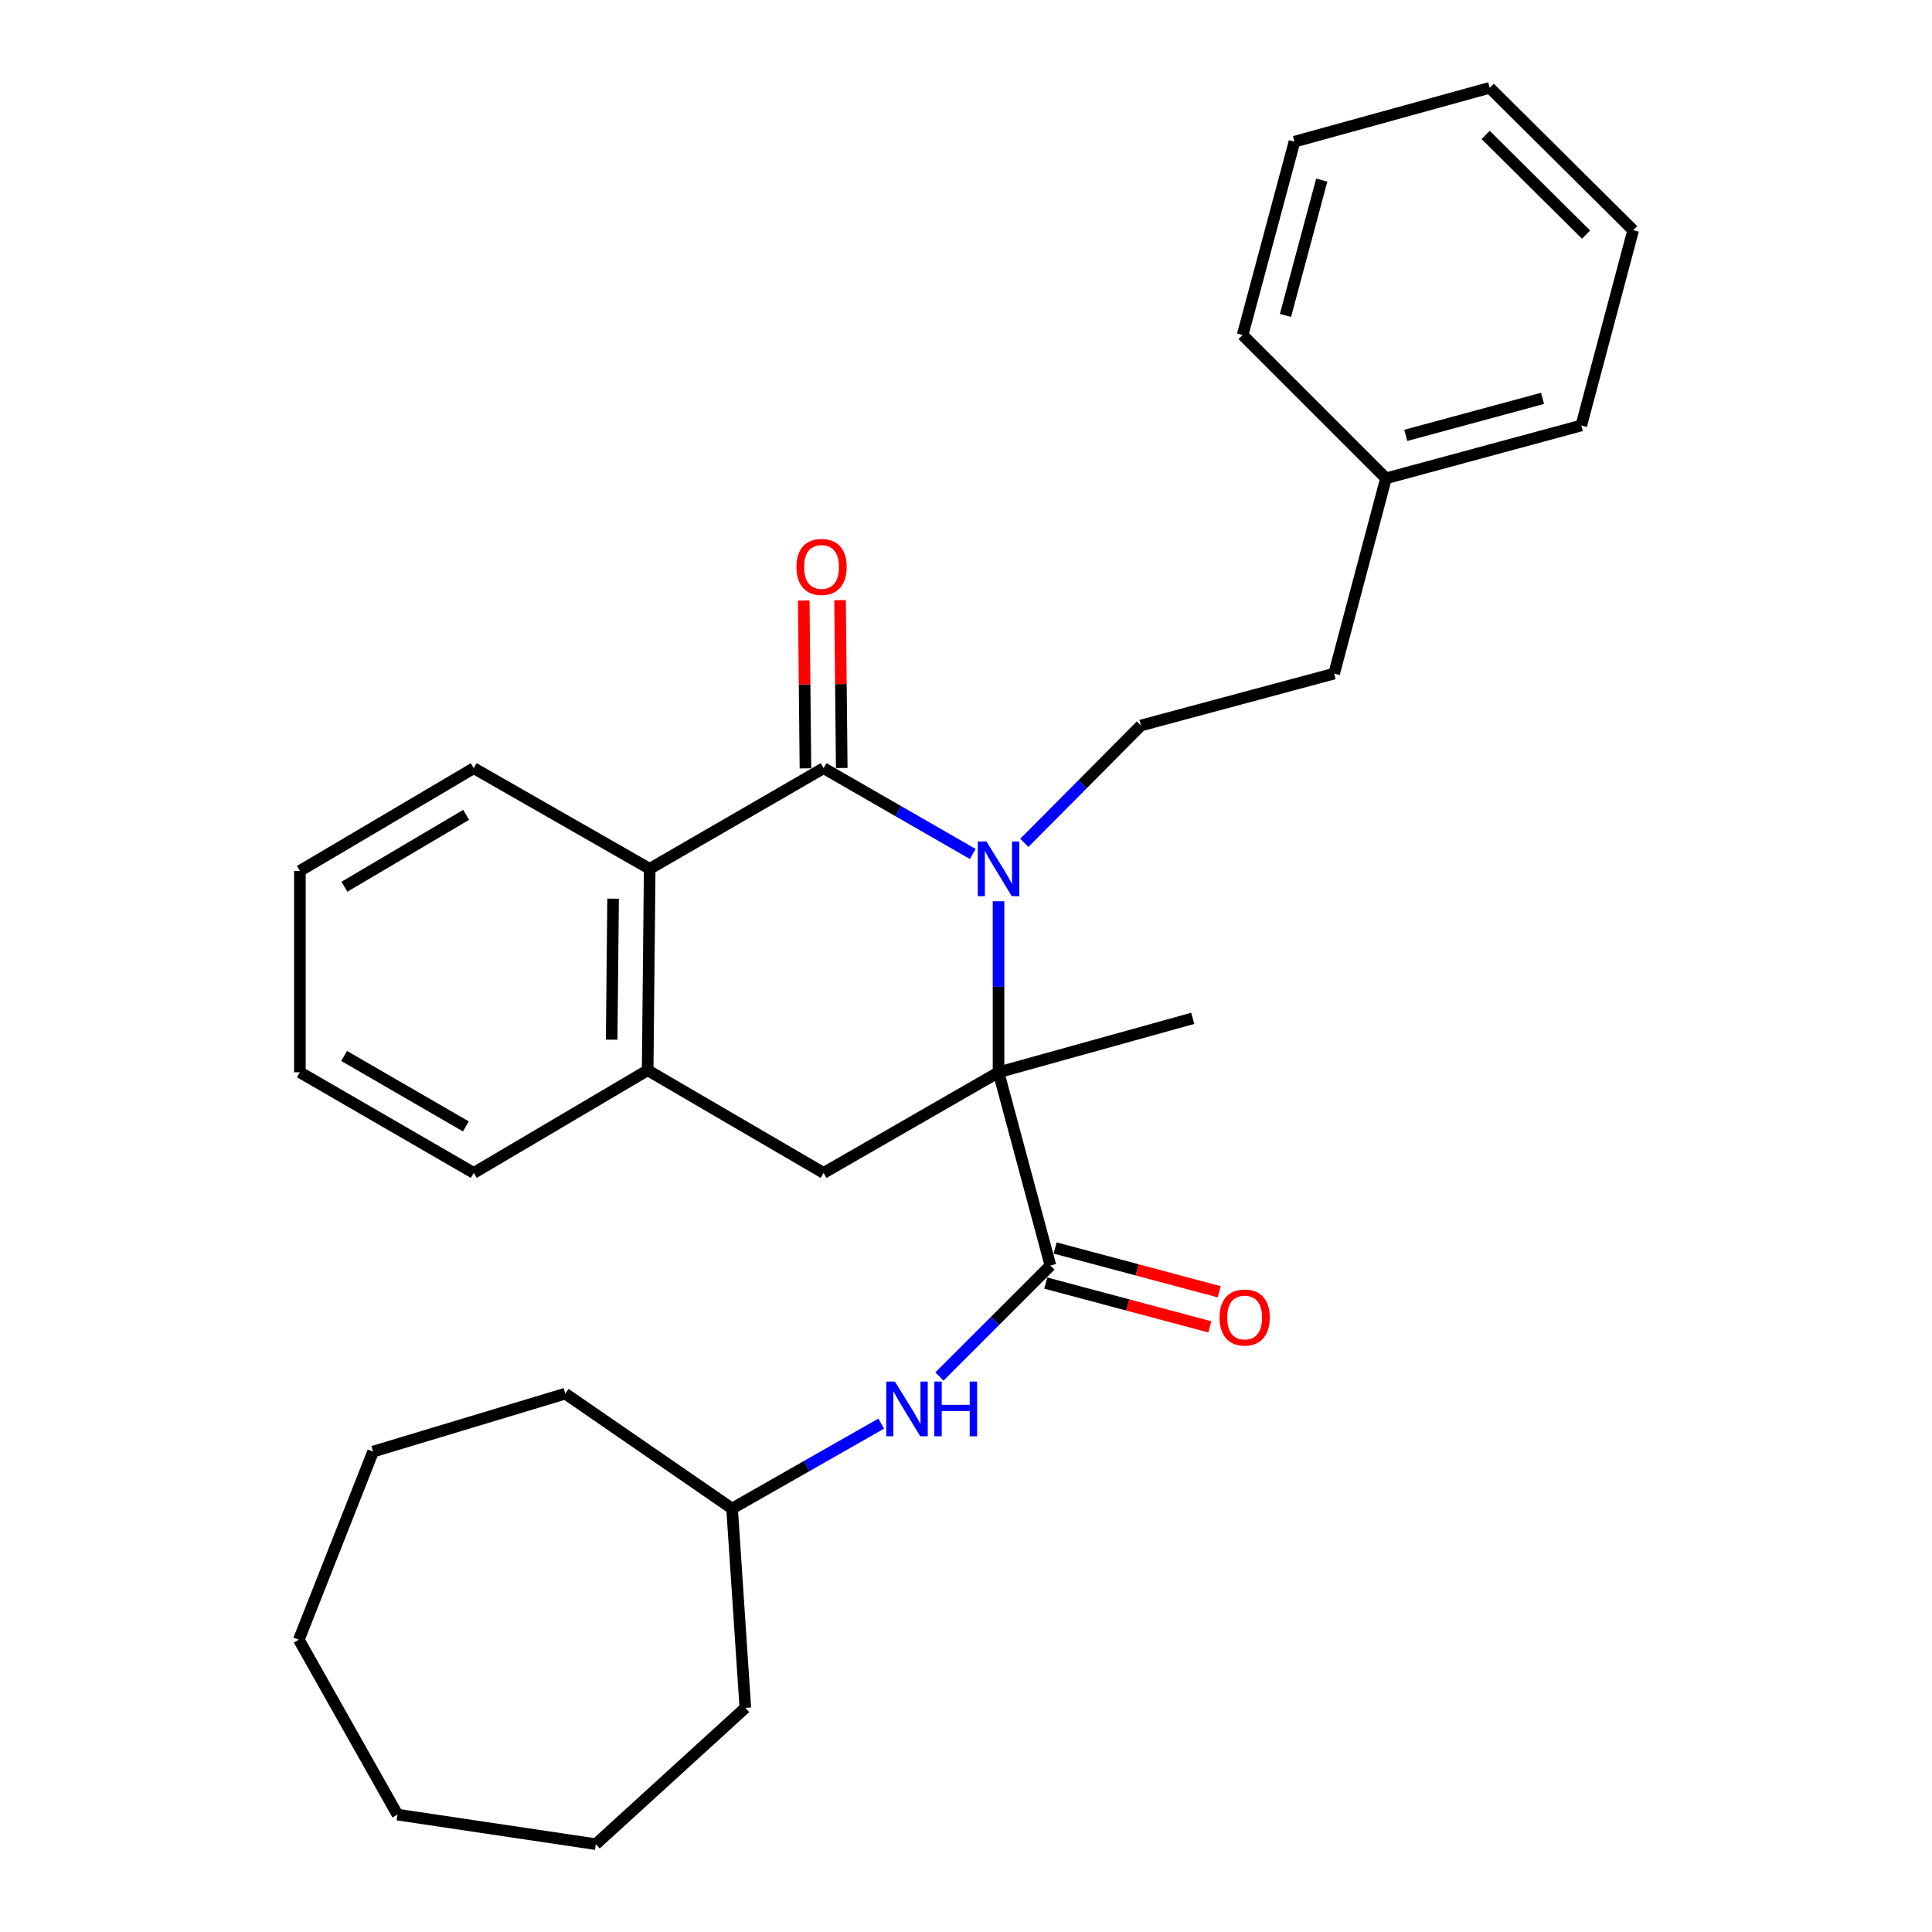 <?xml version='1.0' encoding='iso-8859-1'?>
<svg version='1.1' baseProfile='full'
              xmlns='http://www.w3.org/2000/svg'
                      xmlns:rdkit='http://www.rdkit.org/xml'
                      xmlns:xlink='http://www.w3.org/1999/xlink'
                  xml:space='preserve'
width='1000px' height='1000px' viewBox='0 0 1000 1000'>
<!-- END OF HEADER -->
<rect style='opacity:1.0;fill:#FFFFFF;stroke:none' width='1000' height='1000' x='0' y='0'> </rect>
<path class='bond-0' d='M 516.837,466.49 L 516.837,510.75' style='fill:none;fill-rule:evenodd;stroke:#0000FF;stroke-width:6px;stroke-linecap:butt;stroke-linejoin:miter;stroke-opacity:1' />
<path class='bond-0' d='M 516.837,510.75 L 516.837,555.011' style='fill:none;fill-rule:evenodd;stroke:#000000;stroke-width:6px;stroke-linecap:butt;stroke-linejoin:miter;stroke-opacity:1' />
<path class='bond-1' d='M 503.486,442.016 L 464.89,419.812' style='fill:none;fill-rule:evenodd;stroke:#0000FF;stroke-width:6px;stroke-linecap:butt;stroke-linejoin:miter;stroke-opacity:1' />
<path class='bond-1' d='M 464.89,419.812 L 426.294,397.609' style='fill:none;fill-rule:evenodd;stroke:#000000;stroke-width:6px;stroke-linecap:butt;stroke-linejoin:miter;stroke-opacity:1' />
<path class='bond-6' d='M 530.192,436.255 L 560.368,405.883' style='fill:none;fill-rule:evenodd;stroke:#0000FF;stroke-width:6px;stroke-linecap:butt;stroke-linejoin:miter;stroke-opacity:1' />
<path class='bond-6' d='M 560.368,405.883 L 590.544,375.51' style='fill:none;fill-rule:evenodd;stroke:#000000;stroke-width:6px;stroke-linecap:butt;stroke-linejoin:miter;stroke-opacity:1' />
<path class='bond-2' d='M 516.837,555.011 L 543.696,655.033' style='fill:none;fill-rule:evenodd;stroke:#000000;stroke-width:6px;stroke-linecap:butt;stroke-linejoin:miter;stroke-opacity:1' />
<path class='bond-4' d='M 516.837,555.011 L 426.294,607.099' style='fill:none;fill-rule:evenodd;stroke:#000000;stroke-width:6px;stroke-linecap:butt;stroke-linejoin:miter;stroke-opacity:1' />
<path class='bond-11' d='M 516.837,555.011 L 617.36,527.088' style='fill:none;fill-rule:evenodd;stroke:#000000;stroke-width:6px;stroke-linecap:butt;stroke-linejoin:miter;stroke-opacity:1' />
<path class='bond-3' d='M 426.294,397.609 L 336.282,449.697' style='fill:none;fill-rule:evenodd;stroke:#000000;stroke-width:6px;stroke-linecap:butt;stroke-linejoin:miter;stroke-opacity:1' />
<path class='bond-8' d='M 435.688,397.514 L 435.248,354.077' style='fill:none;fill-rule:evenodd;stroke:#000000;stroke-width:6px;stroke-linecap:butt;stroke-linejoin:miter;stroke-opacity:1' />
<path class='bond-8' d='M 435.248,354.077 L 434.809,310.641' style='fill:none;fill-rule:evenodd;stroke:#FF0000;stroke-width:6px;stroke-linecap:butt;stroke-linejoin:miter;stroke-opacity:1' />
<path class='bond-8' d='M 416.899,397.704 L 416.46,354.267' style='fill:none;fill-rule:evenodd;stroke:#000000;stroke-width:6px;stroke-linecap:butt;stroke-linejoin:miter;stroke-opacity:1' />
<path class='bond-8' d='M 416.46,354.267 L 416.021,310.831' style='fill:none;fill-rule:evenodd;stroke:#FF0000;stroke-width:6px;stroke-linecap:butt;stroke-linejoin:miter;stroke-opacity:1' />
<path class='bond-7' d='M 543.696,655.033 L 514.97,683.755' style='fill:none;fill-rule:evenodd;stroke:#000000;stroke-width:6px;stroke-linecap:butt;stroke-linejoin:miter;stroke-opacity:1' />
<path class='bond-7' d='M 514.97,683.755 L 486.244,712.477' style='fill:none;fill-rule:evenodd;stroke:#0000FF;stroke-width:6px;stroke-linecap:butt;stroke-linejoin:miter;stroke-opacity:1' />
<path class='bond-9' d='M 541.273,664.11 L 583.74,675.442' style='fill:none;fill-rule:evenodd;stroke:#000000;stroke-width:6px;stroke-linecap:butt;stroke-linejoin:miter;stroke-opacity:1' />
<path class='bond-9' d='M 583.74,675.442 L 626.206,686.774' style='fill:none;fill-rule:evenodd;stroke:#FF0000;stroke-width:6px;stroke-linecap:butt;stroke-linejoin:miter;stroke-opacity:1' />
<path class='bond-9' d='M 546.118,645.956 L 588.584,657.288' style='fill:none;fill-rule:evenodd;stroke:#000000;stroke-width:6px;stroke-linecap:butt;stroke-linejoin:miter;stroke-opacity:1' />
<path class='bond-9' d='M 588.584,657.288 L 631.05,668.62' style='fill:none;fill-rule:evenodd;stroke:#FF0000;stroke-width:6px;stroke-linecap:butt;stroke-linejoin:miter;stroke-opacity:1' />
<path class='bond-5' d='M 336.282,449.697 L 335.228,553.967' style='fill:none;fill-rule:evenodd;stroke:#000000;stroke-width:6px;stroke-linecap:butt;stroke-linejoin:miter;stroke-opacity:1' />
<path class='bond-5' d='M 317.336,465.147 L 316.598,538.137' style='fill:none;fill-rule:evenodd;stroke:#000000;stroke-width:6px;stroke-linecap:butt;stroke-linejoin:miter;stroke-opacity:1' />
<path class='bond-14' d='M 336.282,449.697 L 245.217,397.609' style='fill:none;fill-rule:evenodd;stroke:#000000;stroke-width:6px;stroke-linecap:butt;stroke-linejoin:miter;stroke-opacity:1' />
<path class='bond-29' d='M 426.294,607.099 L 335.228,553.967' style='fill:none;fill-rule:evenodd;stroke:#000000;stroke-width:6px;stroke-linecap:butt;stroke-linejoin:miter;stroke-opacity:1' />
<path class='bond-15' d='M 335.228,553.967 L 245.217,607.099' style='fill:none;fill-rule:evenodd;stroke:#000000;stroke-width:6px;stroke-linecap:butt;stroke-linejoin:miter;stroke-opacity:1' />
<path class='bond-10' d='M 590.544,375.51 L 690.545,348.652' style='fill:none;fill-rule:evenodd;stroke:#000000;stroke-width:6px;stroke-linecap:butt;stroke-linejoin:miter;stroke-opacity:1' />
<path class='bond-12' d='M 456.112,736.862 L 417.518,758.845' style='fill:none;fill-rule:evenodd;stroke:#0000FF;stroke-width:6px;stroke-linecap:butt;stroke-linejoin:miter;stroke-opacity:1' />
<path class='bond-12' d='M 417.518,758.845 L 378.924,780.828' style='fill:none;fill-rule:evenodd;stroke:#000000;stroke-width:6px;stroke-linecap:butt;stroke-linejoin:miter;stroke-opacity:1' />
<path class='bond-13' d='M 690.545,348.652 L 717.382,247.586' style='fill:none;fill-rule:evenodd;stroke:#000000;stroke-width:6px;stroke-linecap:butt;stroke-linejoin:miter;stroke-opacity:1' />
<path class='bond-18' d='M 378.924,780.828 L 292.587,721.349' style='fill:none;fill-rule:evenodd;stroke:#000000;stroke-width:6px;stroke-linecap:butt;stroke-linejoin:miter;stroke-opacity:1' />
<path class='bond-19' d='M 378.924,780.828 L 385.782,883.981' style='fill:none;fill-rule:evenodd;stroke:#000000;stroke-width:6px;stroke-linecap:butt;stroke-linejoin:miter;stroke-opacity:1' />
<path class='bond-16' d='M 717.382,247.586 L 818.479,220.227' style='fill:none;fill-rule:evenodd;stroke:#000000;stroke-width:6px;stroke-linecap:butt;stroke-linejoin:miter;stroke-opacity:1' />
<path class='bond-16' d='M 727.638,225.345 L 798.406,206.194' style='fill:none;fill-rule:evenodd;stroke:#000000;stroke-width:6px;stroke-linecap:butt;stroke-linejoin:miter;stroke-opacity:1' />
<path class='bond-17' d='M 717.382,247.586 L 643.185,173.4' style='fill:none;fill-rule:evenodd;stroke:#000000;stroke-width:6px;stroke-linecap:butt;stroke-linejoin:miter;stroke-opacity:1' />
<path class='bond-20' d='M 245.217,397.609 L 155.216,450.772' style='fill:none;fill-rule:evenodd;stroke:#000000;stroke-width:6px;stroke-linecap:butt;stroke-linejoin:miter;stroke-opacity:1' />
<path class='bond-20' d='M 241.273,421.761 L 178.272,458.975' style='fill:none;fill-rule:evenodd;stroke:#000000;stroke-width:6px;stroke-linecap:butt;stroke-linejoin:miter;stroke-opacity:1' />
<path class='bond-30' d='M 245.217,607.099 L 155.216,555.011' style='fill:none;fill-rule:evenodd;stroke:#000000;stroke-width:6px;stroke-linecap:butt;stroke-linejoin:miter;stroke-opacity:1' />
<path class='bond-30' d='M 241.128,583.024 L 178.128,546.562' style='fill:none;fill-rule:evenodd;stroke:#000000;stroke-width:6px;stroke-linecap:butt;stroke-linejoin:miter;stroke-opacity:1' />
<path class='bond-23' d='M 818.479,220.227 L 845.317,119.161' style='fill:none;fill-rule:evenodd;stroke:#000000;stroke-width:6px;stroke-linecap:butt;stroke-linejoin:miter;stroke-opacity:1' />
<path class='bond-22' d='M 643.185,173.4 L 670.012,73.336' style='fill:none;fill-rule:evenodd;stroke:#000000;stroke-width:6px;stroke-linecap:butt;stroke-linejoin:miter;stroke-opacity:1' />
<path class='bond-22' d='M 665.358,163.256 L 684.137,93.211' style='fill:none;fill-rule:evenodd;stroke:#000000;stroke-width:6px;stroke-linecap:butt;stroke-linejoin:miter;stroke-opacity:1' />
<path class='bond-24' d='M 292.587,721.349 L 193.097,751.36' style='fill:none;fill-rule:evenodd;stroke:#000000;stroke-width:6px;stroke-linecap:butt;stroke-linejoin:miter;stroke-opacity:1' />
<path class='bond-25' d='M 385.782,883.981 L 308.39,954.545' style='fill:none;fill-rule:evenodd;stroke:#000000;stroke-width:6px;stroke-linecap:butt;stroke-linejoin:miter;stroke-opacity:1' />
<path class='bond-21' d='M 155.216,450.772 L 155.216,555.011' style='fill:none;fill-rule:evenodd;stroke:#000000;stroke-width:6px;stroke-linecap:butt;stroke-linejoin:miter;stroke-opacity:1' />
<path class='bond-26' d='M 670.012,73.336 L 771.078,45.455' style='fill:none;fill-rule:evenodd;stroke:#000000;stroke-width:6px;stroke-linecap:butt;stroke-linejoin:miter;stroke-opacity:1' />
<path class='bond-31' d='M 845.317,119.161 L 771.078,45.455' style='fill:none;fill-rule:evenodd;stroke:#000000;stroke-width:6px;stroke-linecap:butt;stroke-linejoin:miter;stroke-opacity:1' />
<path class='bond-31' d='M 820.943,121.439 L 768.976,69.844' style='fill:none;fill-rule:evenodd;stroke:#000000;stroke-width:6px;stroke-linecap:butt;stroke-linejoin:miter;stroke-opacity:1' />
<path class='bond-27' d='M 193.097,751.36 L 154.683,848.72' style='fill:none;fill-rule:evenodd;stroke:#000000;stroke-width:6px;stroke-linecap:butt;stroke-linejoin:miter;stroke-opacity:1' />
<path class='bond-28' d='M 308.39,954.545 L 205.728,939.243' style='fill:none;fill-rule:evenodd;stroke:#000000;stroke-width:6px;stroke-linecap:butt;stroke-linejoin:miter;stroke-opacity:1' />
<path class='bond-32' d='M 154.683,848.72 L 205.728,939.243' style='fill:none;fill-rule:evenodd;stroke:#000000;stroke-width:6px;stroke-linecap:butt;stroke-linejoin:miter;stroke-opacity:1' />
<path  class='atom-0' d='M 510.577 435.537
L 519.857 450.537
Q 520.777 452.017, 522.257 454.697
Q 523.737 457.377, 523.817 457.537
L 523.817 435.537
L 527.577 435.537
L 527.577 463.857
L 523.697 463.857
L 513.737 447.457
Q 512.577 445.537, 511.337 443.337
Q 510.137 441.137, 509.777 440.457
L 509.777 463.857
L 506.097 463.857
L 506.097 435.537
L 510.577 435.537
' fill='#0000FF'/>
<path  class='atom-8' d='M 463.197 715.101
L 472.477 730.101
Q 473.397 731.581, 474.877 734.261
Q 476.357 736.941, 476.437 737.101
L 476.437 715.101
L 480.197 715.101
L 480.197 743.421
L 476.317 743.421
L 466.357 727.021
Q 465.197 725.101, 463.957 722.901
Q 462.757 720.701, 462.397 720.021
L 462.397 743.421
L 458.717 743.421
L 458.717 715.101
L 463.197 715.101
' fill='#0000FF'/>
<path  class='atom-8' d='M 483.597 715.101
L 487.437 715.101
L 487.437 727.141
L 501.917 727.141
L 501.917 715.101
L 505.757 715.101
L 505.757 743.421
L 501.917 743.421
L 501.917 730.341
L 487.437 730.341
L 487.437 743.421
L 483.597 743.421
L 483.597 715.101
' fill='#0000FF'/>
<path  class='atom-9' d='M 412.239 293.449
Q 412.239 286.649, 415.599 282.849
Q 418.959 279.049, 425.239 279.049
Q 431.519 279.049, 434.879 282.849
Q 438.239 286.649, 438.239 293.449
Q 438.239 300.329, 434.839 304.249
Q 431.439 308.129, 425.239 308.129
Q 418.999 308.129, 415.599 304.249
Q 412.239 300.369, 412.239 293.449
M 425.239 304.929
Q 429.559 304.929, 431.879 302.049
Q 434.239 299.129, 434.239 293.449
Q 434.239 287.889, 431.879 285.089
Q 429.559 282.249, 425.239 282.249
Q 420.919 282.249, 418.559 285.049
Q 416.239 287.849, 416.239 293.449
Q 416.239 299.169, 418.559 302.049
Q 420.919 304.929, 425.239 304.929
' fill='#FF0000'/>
<path  class='atom-10' d='M 631.229 681.94
Q 631.229 675.14, 634.589 671.34
Q 637.949 667.54, 644.229 667.54
Q 650.509 667.54, 653.869 671.34
Q 657.229 675.14, 657.229 681.94
Q 657.229 688.82, 653.829 692.74
Q 650.429 696.62, 644.229 696.62
Q 637.989 696.62, 634.589 692.74
Q 631.229 688.86, 631.229 681.94
M 644.229 693.42
Q 648.549 693.42, 650.869 690.54
Q 653.229 687.62, 653.229 681.94
Q 653.229 676.38, 650.869 673.58
Q 648.549 670.74, 644.229 670.74
Q 639.909 670.74, 637.549 673.54
Q 635.229 676.34, 635.229 681.94
Q 635.229 687.66, 637.549 690.54
Q 639.909 693.42, 644.229 693.42
' fill='#FF0000'/>
</svg>
